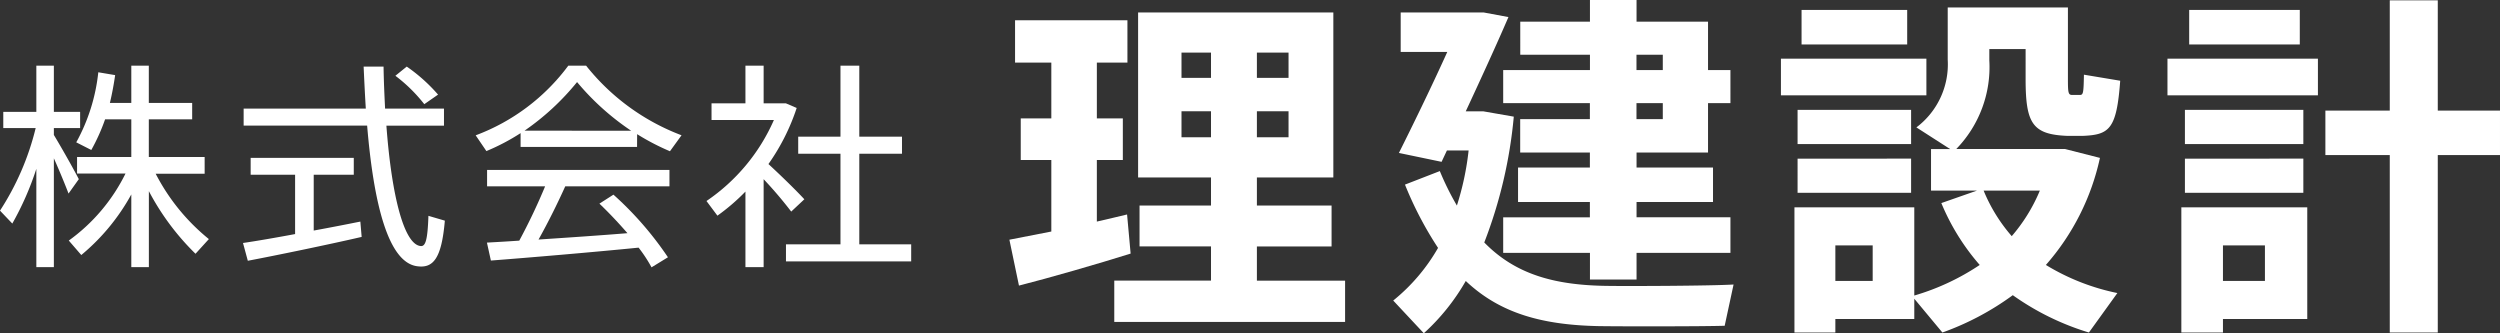 <svg xmlns="http://www.w3.org/2000/svg" width="182.778" height="24.363" viewBox="0 0 182.778 24.363"><rect x="0" y="0" width="182.778" height="24.363" fill="#333333" stroke="none"/><g id="b7e88ab1-65ef-46f2-8960-d907abbe42f0" data-name="レイヤー 2"><g id="adf40806-f35f-4db8-bf5b-79aac48d86d3" data-name="レイヤー 1"><path d="M.9,16.344,0,15.4A19.5,19.5,0,0,0,2.608,9.365H.24V8.181H2.657V4.8H3.938V8.181h1.92V9.365H3.938v.5c.671,1.12,1.408,2.432,1.824,3.233L5.01,14.151c-.256-.672-.656-1.648-1.072-2.577v7.955H2.657V12.343A21.6,21.6,0,0,1,.9,16.344Zm5.042,2.3-.913-1.056a13.247,13.247,0,0,0,4.147-4.9H5.634V11.479H9.6V8.725H7.683a14.193,14.193,0,0,1-1.008,2.241l-1.1-.56A13.543,13.543,0,0,0,7.187,5.284l1.232.208c-.1.688-.224,1.361-.384,2.033H9.6V4.8h1.28V7.525h3.17v1.2h-3.17v2.754h4.082V12.7H11.381A14.956,14.956,0,0,0,15.27,17.48l-.976,1.073a18.309,18.309,0,0,1-3.41-4.578v5.554H9.6V14.215A15.289,15.289,0,0,1,5.938,18.649Z" style="fill:#fff"/><path d="M21.575,17.113V12.775H18.326V11.542h7.539v1.233H22.936v4.081c1.232-.224,2.449-.464,3.41-.656l.095,1.121c-2.417.56-6.211,1.344-8.323,1.744l-.352-1.3C18.727,17.625,20.119,17.385,21.575,17.113Zm5.17-9.172c-.063-.993-.111-2.017-.16-3.073h1.457c.016,1.072.064,2.1.112,3.073H32.46V9.189H28.25c.384,5.17,1.3,8.708,2.513,8.8.352.032.5-.464.56-2.209l1.2.352c-.239,2.8-.864,3.506-2.048,3.329-2.08-.3-3.154-4.513-3.633-10.276H17.813V7.941Zm2.993-3.073a12.271,12.271,0,0,1,2.289,2.049l-1.007.7A11.327,11.327,0,0,0,28.906,5.54Z" style="fill:#fff"/><path d="M46.576,10.742H38.061V9.733a15.5,15.5,0,0,1-2.5,1.313l-.784-1.152A14.94,14.94,0,0,0,41.55,4.8h1.3a16.238,16.238,0,0,0,6.978,5.09l-.847,1.168a17.007,17.007,0,0,1-2.4-1.249Zm-8.611,6.851a43.389,43.389,0,0,0,1.889-3.97H35.611v-1.2H48.945v1.2H41.326c-.513,1.137-1.2,2.545-1.953,3.89,2.161-.144,4.563-.305,6.5-.465-.608-.7-1.28-1.424-2.049-2.16l1.025-.657a24.434,24.434,0,0,1,3.985,4.578l-1.2.736a10.477,10.477,0,0,0-.945-1.44c-3.185.32-8.067.736-10.8.944L35.6,17.737C36.252,17.7,37.053,17.657,37.965,17.593Zm8.179-8.035A18.683,18.683,0,0,1,42.19,6a18.332,18.332,0,0,1-3.841,3.554Z" style="fill:#fff"/><path d="M55.83,19.529H54.5V14.007a14.978,14.978,0,0,1-2.049,1.761l-.8-1.072a13.894,13.894,0,0,0,4.93-5.923H52.021V7.557H54.5V4.8H55.83V7.557h1.633l.784.336a15.463,15.463,0,0,1-2.065,4.1c.976.9,2.017,1.92,2.625,2.576l-.96.9A30.186,30.186,0,0,0,55.83,13.1Zm5.618-1.664V11.238h-3.09V9.99h3.09V4.8h1.376V9.99h3.122v1.248H62.824v6.627h3.794v1.248H57.463V17.865Z" style="fill:#fff"/><path d="M76.864,16.927V11.7H74.628V8.658h2.236V4.576H74.212V1.482h8.216V4.576H80.192V8.658h1.9V11.7h-1.9v4.5c.806-.182,1.56-.365,2.21-.52l.26,2.86c-2.391.754-6.006,1.794-8.164,2.34l-.7-3.355C74.6,17.369,75.694,17.161,76.864,16.927Zm11.674,3.588v-2.5H83.313V15.028h5.225V12.975h-5.33V.91H97.482V12.975H91.893v2.053h5.46v2.991h-5.46v2.5h6.448v3.016H81.466V20.515ZM86.381,5.694h2.157V3.848H86.381Zm0,4.342h2.157v-1.9H86.381Zm7.826-4.342V3.848H91.893V5.694Zm0,4.342v-1.9H91.893v1.9Z" style="fill:#fff"/><path d="M106.515,15.028A20.391,20.391,0,0,0,107.372,11h-1.586l-.39.832-3.12-.65c.911-1.821,2.34-4.733,3.537-7.385h-3.407V.91h6.059l1.819.338c-.884,2.054-2.054,4.6-3.12,6.89h1.274l2.237.39a33.975,33.975,0,0,1-2.158,9.2c2.288,2.341,5.148,3.121,8.944,3.173,1.508.026,7.644,0,9.282-.1l-.65,3.016c-1.612.052-7.514.052-9.178.026-4.212-.078-7.28-.962-9.751-3.3a15.6,15.6,0,0,1-3.067,3.822l-2.237-2.392a13.659,13.659,0,0,0,3.277-3.848,26.272,26.272,0,0,1-2.418-4.628l2.548-.989A20.437,20.437,0,0,0,106.515,15.028Zm9.723.859V14.769h-5.252V12.247h5.252V11.154h-5.095V8.71h5.095V7.54H109.9V5.122h6.343V4h-5.095V1.586h5.095V0h3.407V1.586h5.226V5.122h1.638V7.54h-1.638v3.614h-5.226v1.093h5.59v2.522h-5.59v1.118h6.864v2.6h-6.864v1.95h-3.407v-1.95H109.9v-2.6Zm5.331-10.765V4h-1.924V5.122ZM119.645,7.54V8.71h1.924V7.54Z" style="fill:#fff"/><path d="M140.841,4.29V6.968H130.206V4.29Zm-6.656,10.869h5.771v6.448a17.281,17.281,0,0,0,4.784-2.236,16.44,16.44,0,0,1-2.807-4.524l2.6-.91h-3.353V10.9h1.4l-2.47-1.586A5.767,5.767,0,0,0,142.4,4.368V.546h8.788V5.772c0,1.014.027,1.17.313,1.17h.546c.26,0,.286-.1.312-1.482l2.652.442c-.26,3.536-.781,3.952-2.73,4.031h-1.144c-2.548-.105-3.042-.911-3.042-4.161V3.588h-2.653V4.42a8.594,8.594,0,0,1-2.418,6.475h7.956l2.549.649a17.444,17.444,0,0,1-3.952,7.827,16.263,16.263,0,0,0,5.226,2.054l-2.08,2.886a19.153,19.153,0,0,1-5.565-2.73,20.213,20.213,0,0,1-5.147,2.73l-2.055-2.47v1.482h-5.771v.988h-2.991V15.159h2.991Zm5.538-7.125v2.5h-8.3v-2.5Zm0,3.563v2.5h-8.3V11.6ZM139.437.728V3.25h-7.723V.728Zm-2.523,19.813v-2.6h-2.729v2.6Zm10.167-3.276a12.339,12.339,0,0,0,2.054-3.328h-4.109A11.99,11.99,0,0,0,147.081,17.265Z" style="fill:#fff"/><path d="M169.466,4.29V6.968h-11V4.29Zm-6.943,10.869h6.164v8.164h-6.164v.988h-3.042V15.159h3.042ZM168.4,8.034v2.5h-8.658v-2.5Zm0,3.563v2.5h-8.658V11.6ZM168.141.728V3.25h-8.087V.728Zm-2.549,19.813v-2.6h-3.069v2.6Zm9.127-12.455V.026h3.51v8.06h4.549v3.25h-4.549V24.311h-3.51V11.336h-4.707V8.086Z" style="fill:#fff"/></g></g></svg>